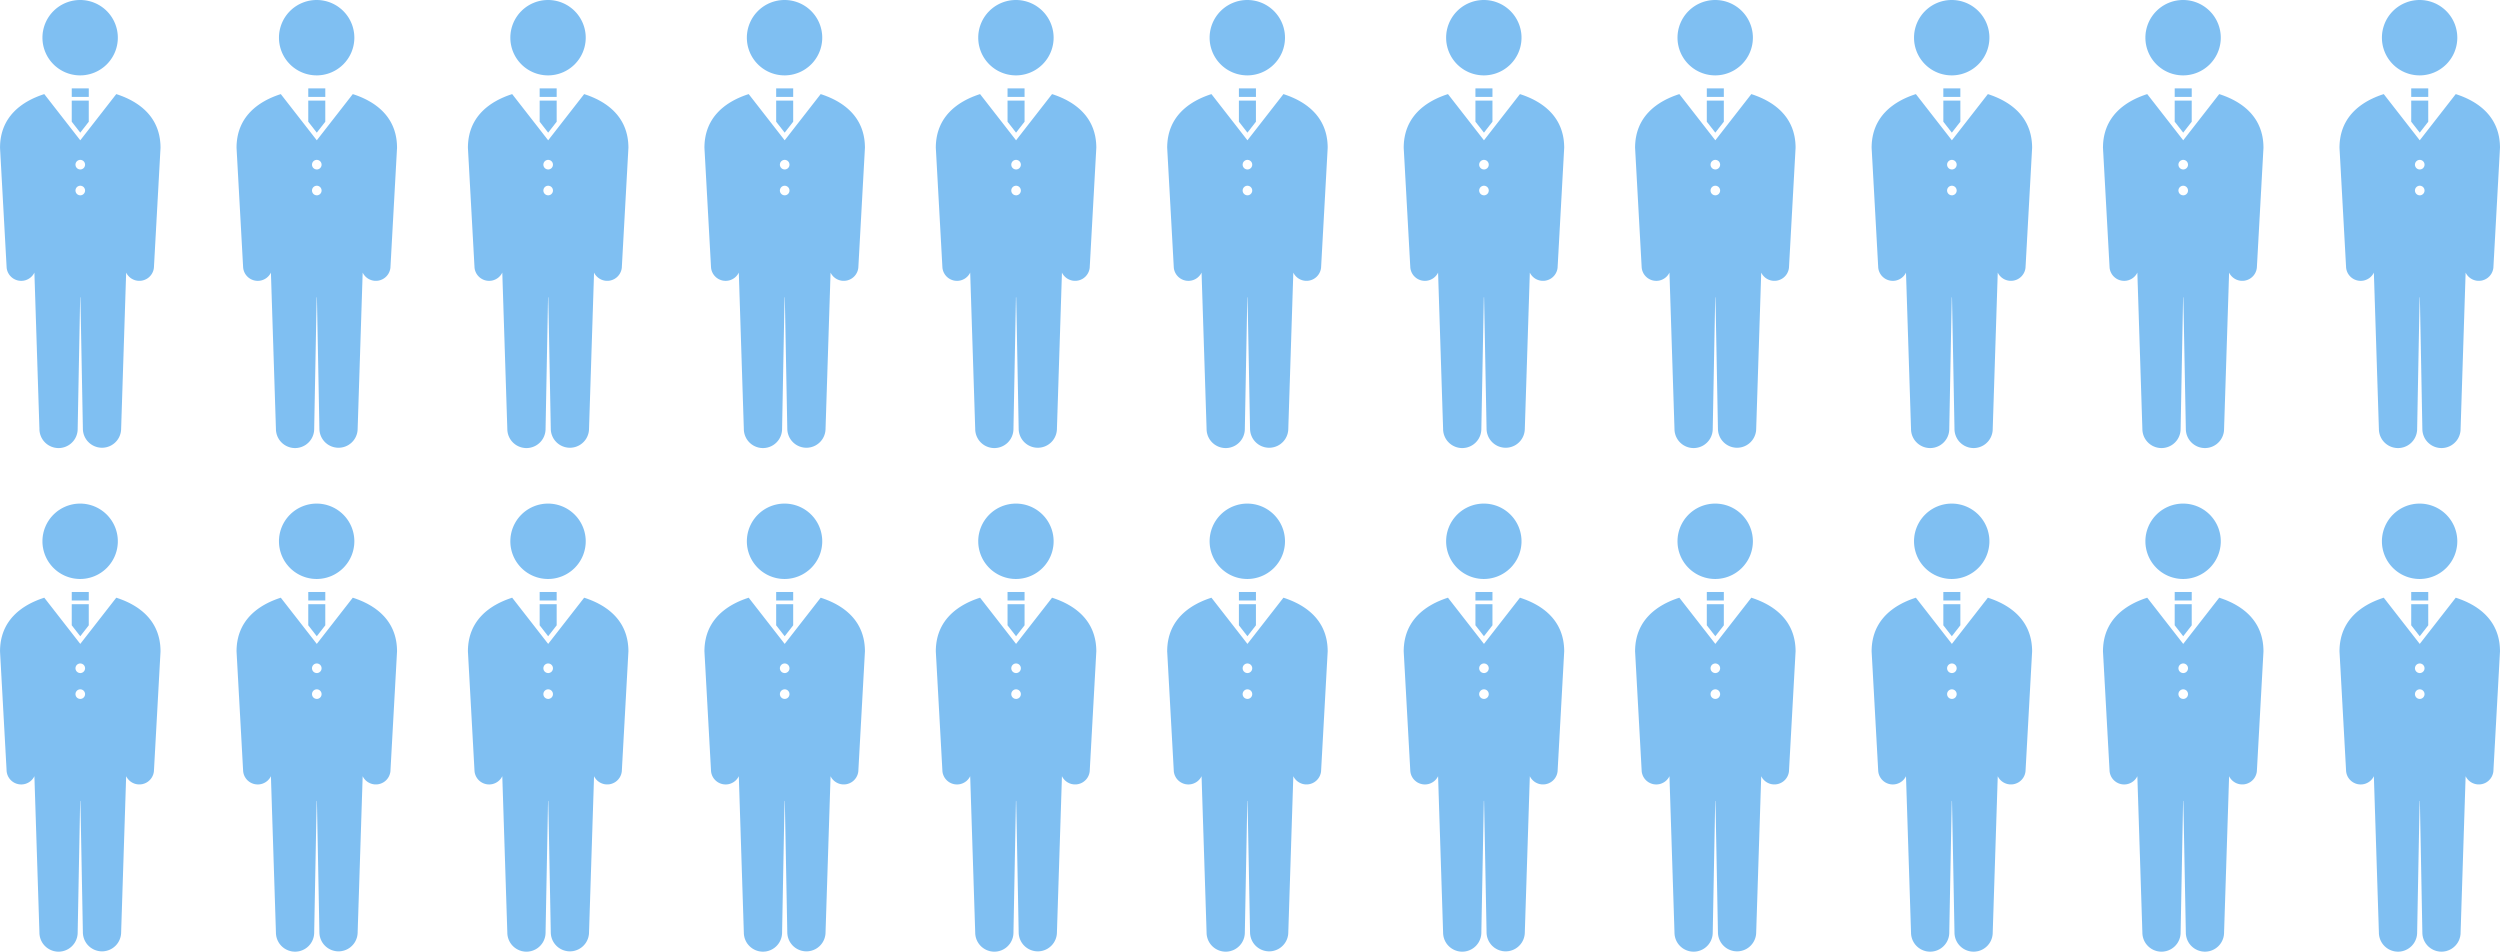 <svg xmlns="http://www.w3.org/2000/svg" width="486.221" height="185.084" viewBox="0 0 486.221 185.084">
  <g id="グループ_2156" data-name="グループ 2156" transform="translate(-22613 -6422.928)">
    <g id="グループ_1964" data-name="グループ 1964" transform="translate(22613 6422.928)">
      <path id="パス_2729" data-name="パス 2729" d="M1032.658,265.022a7.33,7.33,0,1,1-7.329-7.33A7.33,7.33,0,0,1,1032.658,265.022Z" transform="translate(-1009.742 -257.692)" fill="rgba(0,128,230,0.5)"/>
      <g id="グループ_1963" data-name="グループ 1963" transform="translate(0 17.19)">
        <rect id="長方形_1167" data-name="長方形 1167" width="3.311" height="1.656" transform="translate(13.955)" fill="rgba(0,128,230,0.5)"/>
        <path id="パス_2730" data-name="パス 2730" d="M1025.821,285.1l1.655-2.124v-4.106h-3.311v4.105Z" transform="translate(-1010.211 -276.492)" fill="rgba(0,128,230,0.5)"/>
        <path id="パス_2731" data-name="パス 2731" d="M1031.676,277.5l-7,8.985-7-8.985c-4.37,1.4-8.608,4.4-8.608,10.446l1.285,23.3a2.85,2.85,0,0,0,5.4.971l.978,30.405a3.719,3.719,0,0,0,7.438,0l.482-25.6h.051l.482,25.6a3.719,3.719,0,0,0,7.437,0l.977-30.405a2.851,2.851,0,0,0,5.4-.971l1.284-23.3C1040.283,281.9,1036.048,278.9,1031.676,277.5Zm-7,19.684a.931.931,0,1,1,.931-.931A.931.931,0,0,1,1024.673,297.186Zm0-5.029a.931.931,0,1,1,.931-.931A.931.931,0,0,1,1024.673,292.157Z" transform="translate(-1009.063 -276.388)" fill="rgba(0,128,230,0.5)"/>
      </g>
    </g>
    <g id="グループ_1966" data-name="グループ 1966" transform="translate(22659 6422.928)">
      <path id="パス_2732" data-name="パス 2732" d="M1074.623,265.022a7.33,7.33,0,1,1-7.329-7.33A7.33,7.33,0,0,1,1074.623,265.022Z" transform="translate(-1051.707 -257.692)" fill="rgba(0,128,230,0.5)"/>
      <g id="グループ_1965" data-name="グループ 1965" transform="translate(0 17.19)">
        <rect id="長方形_1168" data-name="長方形 1168" width="3.311" height="1.656" transform="translate(13.955)" fill="rgba(0,128,230,0.5)"/>
        <path id="パス_2733" data-name="パス 2733" d="M1067.786,285.1l1.655-2.124v-4.106h-3.311v4.105Z" transform="translate(-1052.176 -276.492)" fill="rgba(0,128,230,0.5)"/>
        <path id="パス_2734" data-name="パス 2734" d="M1073.641,277.5l-7,8.985-7-8.985c-4.37,1.4-8.608,4.4-8.608,10.446l1.285,23.3a2.85,2.85,0,0,0,5.4.971l.977,30.405a3.719,3.719,0,0,0,7.438,0l.482-25.6h.051l.483,25.6a3.719,3.719,0,0,0,7.437,0l.977-30.405a2.851,2.851,0,0,0,5.4-.971l1.284-23.3C1082.248,281.9,1078.013,278.9,1073.641,277.5Zm-7,19.684a.931.931,0,1,1,.931-.931A.931.931,0,0,1,1066.638,297.186Zm0-5.029a.931.931,0,1,1,.931-.931A.931.931,0,0,1,1066.638,292.157Z" transform="translate(-1051.028 -276.388)" fill="rgba(0,128,230,0.5)"/>
      </g>
    </g>
    <g id="グループ_1968" data-name="グループ 1968" transform="translate(22704 6422.928)">
      <path id="パス_2735" data-name="パス 2735" d="M1124.588,265.022a7.33,7.33,0,1,1-7.329-7.33A7.33,7.33,0,0,1,1124.588,265.022Z" transform="translate(-1101.672 -257.692)" fill="rgba(0,128,230,0.5)"/>
      <g id="グループ_1967" data-name="グループ 1967" transform="translate(0 17.19)">
        <rect id="長方形_1169" data-name="長方形 1169" width="3.311" height="1.656" transform="translate(13.955)" fill="rgba(0,128,230,0.5)"/>
        <path id="パス_2736" data-name="パス 2736" d="M1117.751,285.1l1.656-2.124v-4.106H1116.1v4.105Z" transform="translate(-1102.141 -276.492)" fill="rgba(0,128,230,0.5)"/>
        <path id="パス_2737" data-name="パス 2737" d="M1123.606,277.5l-7,8.985-7-8.985c-4.37,1.4-8.608,4.4-8.608,10.446l1.285,23.3a2.85,2.85,0,0,0,5.4.971l.978,30.405a3.719,3.719,0,0,0,7.438,0l.482-25.6h.051l.482,25.6a3.719,3.719,0,0,0,7.437,0l.977-30.405a2.851,2.851,0,0,0,5.4-.971l1.284-23.3C1132.213,281.9,1127.978,278.9,1123.606,277.5Zm-7,19.684a.931.931,0,1,1,.931-.931A.931.931,0,0,1,1116.6,297.186Zm0-5.029a.931.931,0,1,1,.931-.931A.931.931,0,0,1,1116.6,292.157Z" transform="translate(-1100.993 -276.388)" fill="rgba(0,128,230,0.5)"/>
      </g>
    </g>
    <g id="グループ_1970" data-name="グループ 1970" transform="translate(22750 6422.928)">
      <path id="パス_2738" data-name="パス 2738" d="M1174.553,265.022a7.33,7.33,0,1,1-7.329-7.33A7.33,7.33,0,0,1,1174.553,265.022Z" transform="translate(-1151.637 -257.692)" fill="rgba(0,128,230,0.5)"/>
      <g id="グループ_1969" data-name="グループ 1969" transform="translate(0 17.19)">
        <rect id="長方形_1170" data-name="長方形 1170" width="3.311" height="1.656" transform="translate(13.955)" fill="rgba(0,128,230,0.5)"/>
        <path id="パス_2739" data-name="パス 2739" d="M1167.716,285.1l1.655-2.124v-4.106h-3.311v4.105Z" transform="translate(-1152.106 -276.492)" fill="rgba(0,128,230,0.5)"/>
        <path id="パス_2740" data-name="パス 2740" d="M1173.571,277.5l-7,8.985-7-8.985c-4.37,1.4-8.608,4.4-8.608,10.446l1.285,23.3a2.85,2.85,0,0,0,5.4.971l.978,30.405a3.719,3.719,0,0,0,7.438,0l.482-25.6h.051l.482,25.6a3.719,3.719,0,0,0,7.437,0l.977-30.405a2.851,2.851,0,0,0,5.4-.971l1.285-23.3C1182.178,281.9,1177.943,278.9,1173.571,277.5Zm-7,19.684a.931.931,0,1,1,.931-.931A.931.931,0,0,1,1166.568,297.186Zm0-5.029a.931.931,0,1,1,.931-.931A.931.931,0,0,1,1166.568,292.157Z" transform="translate(-1150.958 -276.388)" fill="rgba(0,128,230,0.5)"/>
      </g>
    </g>
    <g id="グループ_1972" data-name="グループ 1972" transform="translate(22795 6422.928)">
      <path id="パス_2741" data-name="パス 2741" d="M1224.518,265.022a7.33,7.33,0,1,1-7.329-7.33A7.33,7.33,0,0,1,1224.518,265.022Z" transform="translate(-1201.602 -257.692)" fill="rgba(0,128,230,0.5)"/>
      <g id="グループ_1971" data-name="グループ 1971" transform="translate(0 17.19)">
        <rect id="長方形_1171" data-name="長方形 1171" width="3.311" height="1.656" transform="translate(13.955)" fill="rgba(0,128,230,0.5)"/>
        <path id="パス_2742" data-name="パス 2742" d="M1217.682,285.1l1.655-2.124v-4.106h-3.311v4.105Z" transform="translate(-1202.071 -276.492)" fill="rgba(0,128,230,0.5)"/>
        <path id="パス_2743" data-name="パス 2743" d="M1223.536,277.5l-7,8.985-7-8.985c-4.371,1.4-8.608,4.4-8.608,10.446l1.285,23.3a2.85,2.85,0,0,0,5.4.971l.978,30.405a3.719,3.719,0,0,0,7.438,0l.483-25.6h.051l.482,25.6a3.719,3.719,0,0,0,7.437,0l.977-30.405a2.851,2.851,0,0,0,5.4-.971l1.284-23.3C1232.143,281.9,1227.908,278.9,1223.536,277.5Zm-7,19.684a.931.931,0,1,1,.932-.931A.931.931,0,0,1,1216.533,297.186Zm0-5.029a.931.931,0,1,1,.932-.931A.931.931,0,0,1,1216.533,292.157Z" transform="translate(-1200.923 -276.388)" fill="rgba(0,128,230,0.5)"/>
      </g>
    </g>
    <g id="グループ_1974" data-name="グループ 1974" transform="translate(22840 6422.928)">
      <path id="パス_2744" data-name="パス 2744" d="M1274.484,265.022a7.33,7.33,0,1,1-7.329-7.33A7.33,7.33,0,0,1,1274.484,265.022Z" transform="translate(-1251.567 -257.692)" fill="rgba(0,128,230,0.5)"/>
      <g id="グループ_1973" data-name="グループ 1973" transform="translate(0 17.19)">
        <rect id="長方形_1172" data-name="長方形 1172" width="3.311" height="1.656" transform="translate(13.955)" fill="rgba(0,128,230,0.5)"/>
        <path id="パス_2745" data-name="パス 2745" d="M1267.646,285.1l1.655-2.124v-4.106h-3.311v4.105Z" transform="translate(-1252.036 -276.492)" fill="rgba(0,128,230,0.5)"/>
        <path id="パス_2746" data-name="パス 2746" d="M1273.5,277.5l-7,8.985-7-8.985c-4.371,1.4-8.608,4.4-8.608,10.446l1.286,23.3a2.85,2.85,0,0,0,5.4.971l.977,30.405a3.719,3.719,0,0,0,7.438,0l.482-25.6h.05l.483,25.6a3.719,3.719,0,0,0,7.437,0l.977-30.405a2.851,2.851,0,0,0,5.4-.971l1.284-23.3C1282.108,281.9,1277.872,278.9,1273.5,277.5Zm-7,19.684a.931.931,0,1,1,.932-.931A.931.931,0,0,1,1266.5,297.186Zm0-5.029a.931.931,0,1,1,.932-.931A.931.931,0,0,1,1266.5,292.157Z" transform="translate(-1250.888 -276.388)" fill="rgba(0,128,230,0.5)"/>
      </g>
    </g>
    <g id="グループ_1976" data-name="グループ 1976" transform="translate(22886 6422.928)">
      <path id="パス_2747" data-name="パス 2747" d="M1324.448,265.022a7.33,7.33,0,1,1-7.329-7.33A7.33,7.33,0,0,1,1324.448,265.022Z" transform="translate(-1301.532 -257.692)" fill="rgba(0,128,230,0.5)"/>
      <g id="グループ_1975" data-name="グループ 1975" transform="translate(0 17.19)">
        <rect id="長方形_1173" data-name="長方形 1173" width="3.311" height="1.656" transform="translate(13.955)" fill="rgba(0,128,230,0.5)"/>
        <path id="パス_2748" data-name="パス 2748" d="M1317.611,285.1l1.656-2.124v-4.106h-3.311v4.105Z" transform="translate(-1302.001 -276.492)" fill="rgba(0,128,230,0.5)"/>
        <path id="パス_2749" data-name="パス 2749" d="M1323.466,277.5l-7,8.985-7-8.985c-4.37,1.4-8.608,4.4-8.608,10.446l1.285,23.3a2.85,2.85,0,0,0,5.4.971l.977,30.405a3.719,3.719,0,0,0,7.438,0l.482-25.6h.05l.483,25.6a3.719,3.719,0,0,0,7.437,0l.977-30.405a2.851,2.851,0,0,0,5.4-.971l1.284-23.3C1332.073,281.9,1327.838,278.9,1323.466,277.5Zm-7,19.684a.931.931,0,1,1,.932-.931A.931.931,0,0,1,1316.463,297.186Zm0-5.029a.931.931,0,1,1,.932-.931A.931.931,0,0,1,1316.463,292.157Z" transform="translate(-1300.853 -276.388)" fill="rgba(0,128,230,0.5)"/>
      </g>
    </g>
    <g id="グループ_1978" data-name="グループ 1978" transform="translate(22931 6422.928)">
      <path id="パス_2750" data-name="パス 2750" d="M1374.413,265.022a7.33,7.33,0,1,1-7.329-7.33A7.33,7.33,0,0,1,1374.413,265.022Z" transform="translate(-1351.497 -257.692)" fill="rgba(0,128,230,0.5)"/>
      <g id="グループ_1977" data-name="グループ 1977" transform="translate(0 17.19)">
        <rect id="長方形_1174" data-name="長方形 1174" width="3.311" height="1.656" transform="translate(13.955)" fill="rgba(0,128,230,0.5)"/>
        <path id="パス_2751" data-name="パス 2751" d="M1367.577,285.1l1.655-2.124v-4.106h-3.311v4.105Z" transform="translate(-1351.966 -276.492)" fill="rgba(0,128,230,0.5)"/>
        <path id="パス_2752" data-name="パス 2752" d="M1373.431,277.5l-7,8.985-7-8.985c-4.37,1.4-8.608,4.4-8.608,10.446l1.285,23.3a2.85,2.85,0,0,0,5.4.971l.978,30.405a3.719,3.719,0,0,0,7.438,0l.482-25.6h.05l.483,25.6a3.719,3.719,0,0,0,7.437,0l.977-30.405a2.851,2.851,0,0,0,5.4-.971l1.284-23.3C1382.038,281.9,1377.8,278.9,1373.431,277.5Zm-7,19.684a.931.931,0,1,1,.931-.931A.931.931,0,0,1,1366.428,297.186Zm0-5.029a.931.931,0,1,1,.931-.931A.931.931,0,0,1,1366.428,292.157Z" transform="translate(-1350.818 -276.388)" fill="rgba(0,128,230,0.5)"/>
      </g>
    </g>
    <g id="グループ_1980" data-name="グループ 1980" transform="translate(22977 6422.928)">
      <path id="パス_2753" data-name="パス 2753" d="M1424.378,265.022a7.33,7.33,0,1,1-7.329-7.33A7.33,7.33,0,0,1,1424.378,265.022Z" transform="translate(-1401.462 -257.692)" fill="rgba(0,128,230,0.5)"/>
      <g id="グループ_1979" data-name="グループ 1979" transform="translate(0 17.19)">
        <rect id="長方形_1175" data-name="長方形 1175" width="3.311" height="1.656" transform="translate(13.955)" fill="rgba(0,128,230,0.5)"/>
        <path id="パス_2754" data-name="パス 2754" d="M1417.541,285.1l1.656-2.124v-4.106h-3.311v4.105Z" transform="translate(-1401.931 -276.492)" fill="rgba(0,128,230,0.5)"/>
        <path id="パス_2755" data-name="パス 2755" d="M1423.4,277.5l-7,8.985-7-8.985c-4.371,1.4-8.608,4.4-8.608,10.446l1.285,23.3a2.85,2.85,0,0,0,5.4.971l.978,30.405a3.719,3.719,0,0,0,7.438,0l.482-25.6h.05l.483,25.6a3.718,3.718,0,1,0,7.436,0l.978-30.405a2.851,2.851,0,0,0,5.4-.971l1.285-23.3C1432,281.9,1427.768,278.9,1423.4,277.5Zm-7,19.684a.931.931,0,1,1,.932-.931A.931.931,0,0,1,1416.393,297.186Zm0-5.029a.931.931,0,1,1,.932-.931A.931.931,0,0,1,1416.393,292.157Z" transform="translate(-1400.783 -276.388)" fill="rgba(0,128,230,0.5)"/>
      </g>
    </g>
    <g id="グループ_1982" data-name="グループ 1982" transform="translate(23022 6422.928)">
      <path id="パス_2756" data-name="パス 2756" d="M1474.343,265.022a7.33,7.33,0,1,1-7.329-7.33A7.33,7.33,0,0,1,1474.343,265.022Z" transform="translate(-1451.427 -257.692)" fill="rgba(0,128,230,0.5)"/>
      <g id="グループ_1981" data-name="グループ 1981" transform="translate(0 17.19)">
        <rect id="長方形_1176" data-name="長方形 1176" width="3.311" height="1.656" transform="translate(13.955)" fill="rgba(0,128,230,0.5)"/>
        <path id="パス_2757" data-name="パス 2757" d="M1467.506,285.1l1.655-2.124v-4.106h-3.311v4.105Z" transform="translate(-1451.896 -276.492)" fill="rgba(0,128,230,0.5)"/>
        <path id="パス_2758" data-name="パス 2758" d="M1473.361,277.5l-7,8.985-7-8.985c-4.37,1.4-8.608,4.4-8.608,10.446l1.285,23.3a2.85,2.85,0,0,0,5.4.971l.977,30.405a3.719,3.719,0,0,0,7.438,0l.482-25.6h.05l.483,25.6a3.718,3.718,0,1,0,7.436,0l.978-30.405a2.851,2.851,0,0,0,5.4-.971l1.284-23.3C1481.968,281.9,1477.733,278.9,1473.361,277.5Zm-7,19.684a.931.931,0,1,1,.931-.931A.931.931,0,0,1,1466.358,297.186Zm0-5.029a.931.931,0,1,1,.931-.931A.931.931,0,0,1,1466.358,292.157Z" transform="translate(-1450.748 -276.388)" fill="rgba(0,128,230,0.5)"/>
      </g>
    </g>
    <g id="グループ_1984" data-name="グループ 1984" transform="translate(23068 6422.928)">
      <path id="パス_2759" data-name="パス 2759" d="M1524.308,265.022a7.33,7.33,0,1,1-7.329-7.33A7.33,7.33,0,0,1,1524.308,265.022Z" transform="translate(-1501.392 -257.692)" fill="rgba(0,128,230,0.5)"/>
      <g id="グループ_1983" data-name="グループ 1983" transform="translate(0 17.19)">
        <rect id="長方形_1177" data-name="長方形 1177" width="3.311" height="1.656" transform="translate(13.955)" fill="rgba(0,128,230,0.5)"/>
        <path id="パス_2760" data-name="パス 2760" d="M1517.471,285.1l1.655-2.124v-4.106h-3.311v4.105Z" transform="translate(-1501.861 -276.492)" fill="rgba(0,128,230,0.5)"/>
        <path id="パス_2761" data-name="パス 2761" d="M1523.326,277.5l-7,8.985-7-8.985c-4.371,1.4-8.608,4.4-8.608,10.446l1.285,23.3a2.85,2.85,0,0,0,5.4.971l.978,30.405a3.719,3.719,0,0,0,7.438,0l.482-25.6h.05l.483,25.6a3.718,3.718,0,1,0,7.436,0l.978-30.405a2.851,2.851,0,0,0,5.4-.971l1.284-23.3C1531.933,281.9,1527.7,278.9,1523.326,277.5Zm-7,19.684a.931.931,0,1,1,.931-.931A.931.931,0,0,1,1516.323,297.186Zm0-5.029a.931.931,0,1,1,.931-.931A.931.931,0,0,1,1516.323,292.157Z" transform="translate(-1500.713 -276.388)" fill="rgba(0,128,230,0.5)"/>
      </g>
    </g>
    <g id="グループ_1986" data-name="グループ 1986" transform="translate(22613 6520.872)">
      <path id="パス_2762" data-name="パス 2762" d="M1032.658,371.022a7.33,7.33,0,1,1-7.329-7.33A7.33,7.33,0,0,1,1032.658,371.022Z" transform="translate(-1009.742 -363.692)" fill="rgba(0,128,230,0.5)"/>
      <g id="グループ_1985" data-name="グループ 1985" transform="translate(0 17.19)">
        <rect id="長方形_1178" data-name="長方形 1178" width="3.311" height="1.656" transform="translate(13.955)" fill="rgba(0,128,230,0.5)"/>
        <path id="パス_2763" data-name="パス 2763" d="M1025.821,391.1l1.655-2.124v-4.106h-3.311v4.105Z" transform="translate(-1010.211 -382.492)" fill="rgba(0,128,230,0.5)"/>
        <path id="パス_2764" data-name="パス 2764" d="M1031.676,383.5l-7,8.985-7-8.985c-4.37,1.4-8.608,4.4-8.608,10.446l1.285,23.3a2.85,2.85,0,0,0,5.4.971l.978,30.405a3.719,3.719,0,0,0,7.438,0l.482-25.6h.051l.482,25.6a3.719,3.719,0,0,0,7.437,0l.977-30.405a2.851,2.851,0,0,0,5.4-.971l1.284-23.3C1040.283,387.9,1036.048,384.9,1031.676,383.5Zm-7,19.684a.931.931,0,1,1,.931-.931A.931.931,0,0,1,1024.673,403.186Zm0-5.029a.931.931,0,1,1,.931-.931A.931.931,0,0,1,1024.673,398.157Z" transform="translate(-1009.063 -382.388)" fill="rgba(0,128,230,0.5)"/>
      </g>
    </g>
    <g id="グループ_1988" data-name="グループ 1988" transform="translate(22659 6520.872)">
      <path id="パス_2765" data-name="パス 2765" d="M1074.623,371.022a7.33,7.33,0,1,1-7.329-7.33A7.33,7.33,0,0,1,1074.623,371.022Z" transform="translate(-1051.707 -363.692)" fill="rgba(0,128,230,0.5)"/>
      <g id="グループ_1987" data-name="グループ 1987" transform="translate(0 17.19)">
        <rect id="長方形_1179" data-name="長方形 1179" width="3.311" height="1.656" transform="translate(13.955)" fill="rgba(0,128,230,0.5)"/>
        <path id="パス_2766" data-name="パス 2766" d="M1067.786,391.1l1.655-2.124v-4.106h-3.311v4.105Z" transform="translate(-1052.176 -382.492)" fill="rgba(0,128,230,0.5)"/>
        <path id="パス_2767" data-name="パス 2767" d="M1073.641,383.5l-7,8.985-7-8.985c-4.37,1.4-8.608,4.4-8.608,10.446l1.285,23.3a2.85,2.85,0,0,0,5.4.971l.977,30.405a3.719,3.719,0,0,0,7.438,0l.482-25.6h.051l.483,25.6a3.719,3.719,0,0,0,7.437,0l.977-30.405a2.851,2.851,0,0,0,5.4-.971l1.284-23.3C1082.248,387.9,1078.013,384.9,1073.641,383.5Zm-7,19.684a.931.931,0,1,1,.931-.931A.931.931,0,0,1,1066.638,403.186Zm0-5.029a.931.931,0,1,1,.931-.931A.931.931,0,0,1,1066.638,398.157Z" transform="translate(-1051.028 -382.388)" fill="rgba(0,128,230,0.5)"/>
      </g>
    </g>
    <g id="グループ_1990" data-name="グループ 1990" transform="translate(22704 6520.872)">
      <path id="パス_2768" data-name="パス 2768" d="M1124.588,371.022a7.33,7.33,0,1,1-7.329-7.33A7.33,7.33,0,0,1,1124.588,371.022Z" transform="translate(-1101.672 -363.692)" fill="rgba(0,128,230,0.5)"/>
      <g id="グループ_1989" data-name="グループ 1989" transform="translate(0 17.19)">
        <rect id="長方形_1180" data-name="長方形 1180" width="3.311" height="1.656" transform="translate(13.955)" fill="rgba(0,128,230,0.5)"/>
        <path id="パス_2769" data-name="パス 2769" d="M1117.751,391.1l1.656-2.124v-4.106H1116.1v4.105Z" transform="translate(-1102.141 -382.492)" fill="rgba(0,128,230,0.5)"/>
        <path id="パス_2770" data-name="パス 2770" d="M1123.606,383.5l-7,8.985-7-8.985c-4.37,1.4-8.608,4.4-8.608,10.446l1.285,23.3a2.85,2.85,0,0,0,5.4.971l.978,30.405a3.719,3.719,0,0,0,7.438,0l.482-25.6h.051l.482,25.6a3.719,3.719,0,0,0,7.437,0l.977-30.405a2.851,2.851,0,0,0,5.4-.971l1.284-23.3C1132.213,387.9,1127.978,384.9,1123.606,383.5Zm-7,19.684a.931.931,0,1,1,.931-.931A.931.931,0,0,1,1116.6,403.186Zm0-5.029a.931.931,0,1,1,.931-.931A.931.931,0,0,1,1116.6,398.157Z" transform="translate(-1100.993 -382.388)" fill="rgba(0,128,230,0.5)"/>
      </g>
    </g>
    <g id="グループ_1992" data-name="グループ 1992" transform="translate(22750 6520.872)">
      <path id="パス_2771" data-name="パス 2771" d="M1174.553,371.022a7.33,7.33,0,1,1-7.329-7.33A7.33,7.33,0,0,1,1174.553,371.022Z" transform="translate(-1151.637 -363.692)" fill="rgba(0,128,230,0.5)"/>
      <g id="グループ_1991" data-name="グループ 1991" transform="translate(0 17.19)">
        <rect id="長方形_1181" data-name="長方形 1181" width="3.311" height="1.656" transform="translate(13.955)" fill="rgba(0,128,230,0.5)"/>
        <path id="パス_2772" data-name="パス 2772" d="M1167.716,391.1l1.655-2.124v-4.106h-3.311v4.105Z" transform="translate(-1152.106 -382.492)" fill="rgba(0,128,230,0.5)"/>
        <path id="パス_2773" data-name="パス 2773" d="M1173.571,383.5l-7,8.985-7-8.985c-4.37,1.4-8.608,4.4-8.608,10.446l1.285,23.3a2.85,2.85,0,0,0,5.4.971l.978,30.405a3.719,3.719,0,0,0,7.438,0l.482-25.6h.051l.482,25.6a3.719,3.719,0,0,0,7.437,0l.977-30.405a2.851,2.851,0,0,0,5.4-.971l1.285-23.3C1182.178,387.9,1177.943,384.9,1173.571,383.5Zm-7,19.684a.931.931,0,1,1,.931-.931A.931.931,0,0,1,1166.568,403.186Zm0-5.029a.931.931,0,1,1,.931-.931A.931.931,0,0,1,1166.568,398.157Z" transform="translate(-1150.958 -382.388)" fill="rgba(0,128,230,0.5)"/>
      </g>
    </g>
    <g id="グループ_1994" data-name="グループ 1994" transform="translate(22795 6520.872)">
      <path id="パス_2774" data-name="パス 2774" d="M1224.518,371.022a7.33,7.33,0,1,1-7.329-7.33A7.33,7.33,0,0,1,1224.518,371.022Z" transform="translate(-1201.602 -363.692)" fill="rgba(0,128,230,0.5)"/>
      <g id="グループ_1993" data-name="グループ 1993" transform="translate(0 17.19)">
        <rect id="長方形_1182" data-name="長方形 1182" width="3.311" height="1.656" transform="translate(13.955)" fill="rgba(0,128,230,0.5)"/>
        <path id="パス_2775" data-name="パス 2775" d="M1217.682,391.1l1.655-2.124v-4.106h-3.311v4.105Z" transform="translate(-1202.071 -382.492)" fill="rgba(0,128,230,0.5)"/>
        <path id="パス_2776" data-name="パス 2776" d="M1223.536,383.5l-7,8.985-7-8.985c-4.371,1.4-8.608,4.4-8.608,10.446l1.285,23.3a2.85,2.85,0,0,0,5.4.971l.978,30.405a3.719,3.719,0,0,0,7.438,0l.483-25.6h.051l.482,25.6a3.719,3.719,0,0,0,7.437,0l.977-30.405a2.851,2.851,0,0,0,5.4-.971l1.284-23.3C1232.143,387.9,1227.908,384.9,1223.536,383.5Zm-7,19.684a.931.931,0,1,1,.932-.931A.931.931,0,0,1,1216.533,403.186Zm0-5.029a.931.931,0,1,1,.932-.931A.931.931,0,0,1,1216.533,398.157Z" transform="translate(-1200.923 -382.388)" fill="rgba(0,128,230,0.5)"/>
      </g>
    </g>
    <g id="グループ_1996" data-name="グループ 1996" transform="translate(22840 6520.872)">
      <path id="パス_2777" data-name="パス 2777" d="M1274.484,371.022a7.33,7.33,0,1,1-7.329-7.33A7.33,7.33,0,0,1,1274.484,371.022Z" transform="translate(-1251.567 -363.692)" fill="rgba(0,128,230,0.5)"/>
      <g id="グループ_1995" data-name="グループ 1995" transform="translate(0 17.19)">
        <rect id="長方形_1183" data-name="長方形 1183" width="3.311" height="1.656" transform="translate(13.955)" fill="rgba(0,128,230,0.5)"/>
        <path id="パス_2778" data-name="パス 2778" d="M1267.646,391.1l1.655-2.124v-4.106h-3.311v4.105Z" transform="translate(-1252.036 -382.492)" fill="rgba(0,128,230,0.5)"/>
        <path id="パス_2779" data-name="パス 2779" d="M1273.5,383.5l-7,8.985-7-8.985c-4.371,1.4-8.608,4.4-8.608,10.446l1.286,23.3a2.85,2.85,0,0,0,5.4.971l.977,30.405a3.719,3.719,0,0,0,7.438,0l.482-25.6h.05l.483,25.6a3.719,3.719,0,0,0,7.437,0l.977-30.405a2.851,2.851,0,0,0,5.4-.971l1.284-23.3C1282.108,387.9,1277.872,384.9,1273.5,383.5Zm-7,19.684a.931.931,0,1,1,.932-.931A.931.931,0,0,1,1266.5,403.186Zm0-5.029a.931.931,0,1,1,.932-.931A.931.931,0,0,1,1266.5,398.157Z" transform="translate(-1250.888 -382.388)" fill="rgba(0,128,230,0.5)"/>
      </g>
    </g>
    <g id="グループ_1998" data-name="グループ 1998" transform="translate(22886 6520.872)">
      <path id="パス_2780" data-name="パス 2780" d="M1324.448,371.022a7.33,7.33,0,1,1-7.329-7.33A7.33,7.33,0,0,1,1324.448,371.022Z" transform="translate(-1301.532 -363.692)" fill="rgba(0,128,230,0.5)"/>
      <g id="グループ_1997" data-name="グループ 1997" transform="translate(0 17.19)">
        <rect id="長方形_1184" data-name="長方形 1184" width="3.311" height="1.656" transform="translate(13.955)" fill="rgba(0,128,230,0.5)"/>
        <path id="パス_2781" data-name="パス 2781" d="M1317.611,391.1l1.656-2.124v-4.106h-3.311v4.105Z" transform="translate(-1302.001 -382.492)" fill="rgba(0,128,230,0.5)"/>
        <path id="パス_2782" data-name="パス 2782" d="M1323.466,383.5l-7,8.985-7-8.985c-4.37,1.4-8.608,4.4-8.608,10.446l1.285,23.3a2.85,2.85,0,0,0,5.4.971l.977,30.405a3.719,3.719,0,0,0,7.438,0l.482-25.6h.05l.483,25.6a3.719,3.719,0,0,0,7.437,0l.977-30.405a2.851,2.851,0,0,0,5.4-.971l1.284-23.3C1332.073,387.9,1327.838,384.9,1323.466,383.5Zm-7,19.684a.931.931,0,1,1,.932-.931A.931.931,0,0,1,1316.463,403.186Zm0-5.029a.931.931,0,1,1,.932-.931A.931.931,0,0,1,1316.463,398.157Z" transform="translate(-1300.853 -382.388)" fill="rgba(0,128,230,0.5)"/>
      </g>
    </g>
    <g id="グループ_2000" data-name="グループ 2000" transform="translate(22931 6520.872)">
      <path id="パス_2783" data-name="パス 2783" d="M1374.413,371.022a7.33,7.33,0,1,1-7.329-7.33A7.33,7.33,0,0,1,1374.413,371.022Z" transform="translate(-1351.497 -363.692)" fill="rgba(0,128,230,0.5)"/>
      <g id="グループ_1999" data-name="グループ 1999" transform="translate(0 17.19)">
        <rect id="長方形_1185" data-name="長方形 1185" width="3.311" height="1.656" transform="translate(13.955)" fill="rgba(0,128,230,0.5)"/>
        <path id="パス_2784" data-name="パス 2784" d="M1367.577,391.1l1.655-2.124v-4.106h-3.311v4.105Z" transform="translate(-1351.966 -382.492)" fill="rgba(0,128,230,0.5)"/>
        <path id="パス_2785" data-name="パス 2785" d="M1373.431,383.5l-7,8.985-7-8.985c-4.37,1.4-8.608,4.4-8.608,10.446l1.285,23.3a2.85,2.85,0,0,0,5.4.971l.978,30.405a3.719,3.719,0,0,0,7.438,0l.482-25.6h.05l.483,25.6a3.719,3.719,0,0,0,7.437,0l.977-30.405a2.851,2.851,0,0,0,5.4-.971l1.284-23.3C1382.038,387.9,1377.8,384.9,1373.431,383.5Zm-7,19.684a.931.931,0,1,1,.931-.931A.931.931,0,0,1,1366.428,403.186Zm0-5.029a.931.931,0,1,1,.931-.931A.931.931,0,0,1,1366.428,398.157Z" transform="translate(-1350.818 -382.388)" fill="rgba(0,128,230,0.5)"/>
      </g>
    </g>
    <g id="グループ_2002" data-name="グループ 2002" transform="translate(22977 6520.872)">
      <path id="パス_2786" data-name="パス 2786" d="M1424.378,371.022a7.33,7.33,0,1,1-7.329-7.33A7.33,7.33,0,0,1,1424.378,371.022Z" transform="translate(-1401.462 -363.692)" fill="rgba(0,128,230,0.5)"/>
      <g id="グループ_2001" data-name="グループ 2001" transform="translate(0 17.19)">
        <rect id="長方形_1186" data-name="長方形 1186" width="3.311" height="1.656" transform="translate(13.955)" fill="rgba(0,128,230,0.5)"/>
        <path id="パス_2787" data-name="パス 2787" d="M1417.541,391.1l1.656-2.124v-4.106h-3.311v4.105Z" transform="translate(-1401.931 -382.492)" fill="rgba(0,128,230,0.5)"/>
        <path id="パス_2788" data-name="パス 2788" d="M1423.4,383.5l-7,8.985-7-8.985c-4.371,1.4-8.608,4.4-8.608,10.446l1.285,23.3a2.85,2.85,0,0,0,5.4.971l.978,30.405a3.719,3.719,0,0,0,7.438,0l.482-25.6h.05l.483,25.6a3.718,3.718,0,1,0,7.436,0l.978-30.405a2.851,2.851,0,0,0,5.4-.971l1.285-23.3C1432,387.9,1427.768,384.9,1423.4,383.5Zm-7,19.684a.931.931,0,1,1,.932-.931A.931.931,0,0,1,1416.393,403.186Zm0-5.029a.931.931,0,1,1,.932-.931A.931.931,0,0,1,1416.393,398.157Z" transform="translate(-1400.783 -382.388)" fill="rgba(0,128,230,0.5)"/>
      </g>
    </g>
    <g id="グループ_2004" data-name="グループ 2004" transform="translate(23022 6520.872)">
      <path id="パス_2789" data-name="パス 2789" d="M1474.343,371.022a7.33,7.33,0,1,1-7.329-7.33A7.33,7.33,0,0,1,1474.343,371.022Z" transform="translate(-1451.427 -363.692)" fill="rgba(0,128,230,0.5)"/>
      <g id="グループ_2003" data-name="グループ 2003" transform="translate(0 17.19)">
        <rect id="長方形_1187" data-name="長方形 1187" width="3.311" height="1.656" transform="translate(13.955)" fill="rgba(0,128,230,0.5)"/>
        <path id="パス_2790" data-name="パス 2790" d="M1467.506,391.1l1.655-2.124v-4.106h-3.311v4.105Z" transform="translate(-1451.896 -382.492)" fill="rgba(0,128,230,0.5)"/>
        <path id="パス_2791" data-name="パス 2791" d="M1473.361,383.5l-7,8.985-7-8.985c-4.37,1.4-8.608,4.4-8.608,10.446l1.285,23.3a2.85,2.85,0,0,0,5.4.971l.977,30.405a3.719,3.719,0,0,0,7.438,0l.482-25.6h.05l.483,25.6a3.718,3.718,0,1,0,7.436,0l.978-30.405a2.851,2.851,0,0,0,5.4-.971l1.284-23.3C1481.968,387.9,1477.733,384.9,1473.361,383.5Zm-7,19.684a.931.931,0,1,1,.931-.931A.931.931,0,0,1,1466.358,403.186Zm0-5.029a.931.931,0,1,1,.931-.931A.931.931,0,0,1,1466.358,398.157Z" transform="translate(-1450.748 -382.388)" fill="rgba(0,128,230,0.5)"/>
      </g>
    </g>
    <g id="グループ_2006" data-name="グループ 2006" transform="translate(23068 6520.872)">
      <path id="パス_2792" data-name="パス 2792" d="M1524.308,371.022a7.33,7.33,0,1,1-7.329-7.33A7.33,7.33,0,0,1,1524.308,371.022Z" transform="translate(-1501.392 -363.692)" fill="rgba(0,128,230,0.5)"/>
      <g id="グループ_2005" data-name="グループ 2005" transform="translate(0 17.19)">
        <rect id="長方形_1188" data-name="長方形 1188" width="3.311" height="1.656" transform="translate(13.955)" fill="rgba(0,128,230,0.5)"/>
        <path id="パス_2793" data-name="パス 2793" d="M1517.471,391.1l1.655-2.124v-4.106h-3.311v4.105Z" transform="translate(-1501.861 -382.492)" fill="rgba(0,128,230,0.5)"/>
        <path id="パス_2794" data-name="パス 2794" d="M1523.326,383.5l-7,8.985-7-8.985c-4.371,1.4-8.608,4.4-8.608,10.446l1.285,23.3a2.85,2.85,0,0,0,5.4.971l.978,30.405a3.719,3.719,0,0,0,7.438,0l.482-25.6h.05l.483,25.6a3.718,3.718,0,1,0,7.436,0l.978-30.405a2.851,2.851,0,0,0,5.4-.971l1.284-23.3C1531.933,387.9,1527.7,384.9,1523.326,383.5Zm-7,19.684a.931.931,0,1,1,.931-.931A.931.931,0,0,1,1516.323,403.186Zm0-5.029a.931.931,0,1,1,.931-.931A.931.931,0,0,1,1516.323,398.157Z" transform="translate(-1500.713 -382.388)" fill="rgba(0,128,230,0.5)"/>
      </g>
    </g>
  </g>
</svg>
